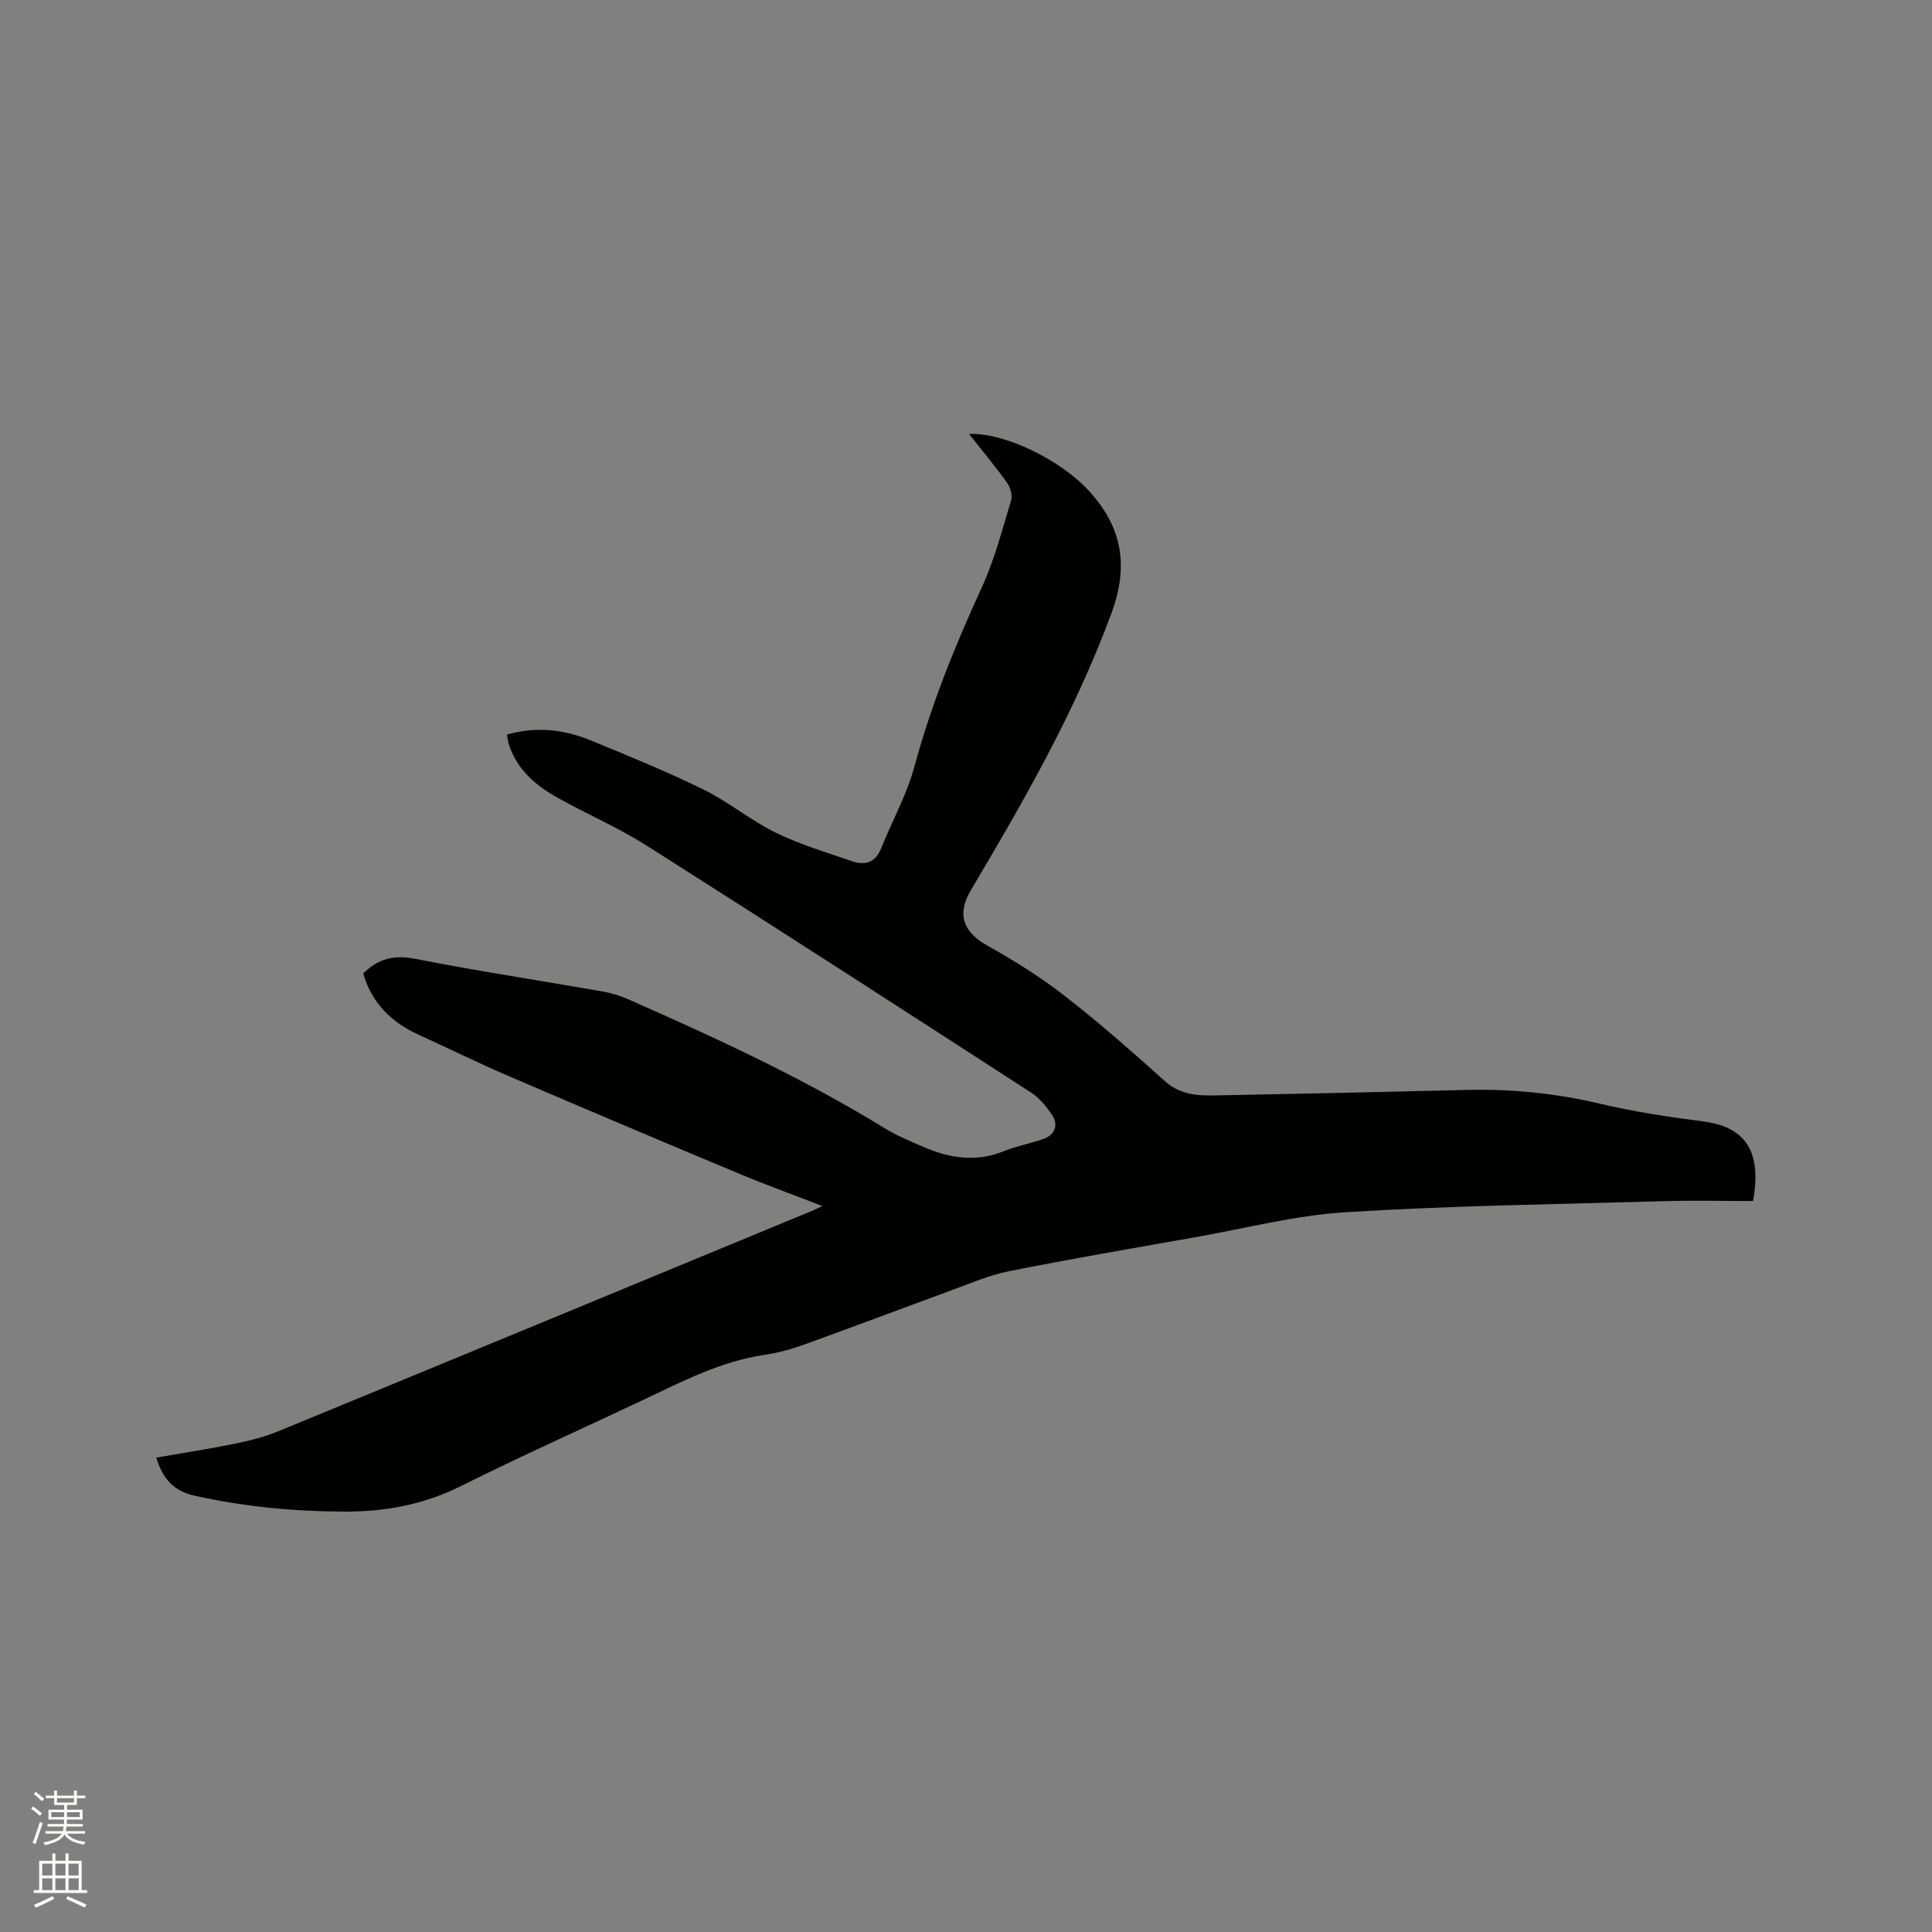 <svg enable-background="new 0 0 400 400" viewBox="0 0 400 400" xmlns="http://www.w3.org/2000/svg"><rect x="0" y="0" width="400" height="400" fill="#808080" stroke="none"/><path d="m6.44 374.46.42-.45c.65.47 1.27.95 1.85 1.44l-.45.49c-.65-.56-1.25-1.06-1.82-1.48m.93 7.33-.63-.26c.55-1.36 1.05-2.8 1.52-4.33.19.1.38.19.59.27-.46 1.29-.95 2.73-1.48 4.32m-.38-10.38.44-.42c.43.34 1.01.82 1.74 1.44l-.49.49c-.53-.51-1.09-1.01-1.69-1.51m2.5.35h1.72v-1.04h.59v1.04h3.52v-1.04h.59v1.04h1.75v.53h-1.75v1.42h-2.03v.97h3.22v2.03h-3.24c0 .35-.01.66-.03.93h3.32v.53h-3.37c-.03.27-.08.58-.15.94h3.96v.53h-3.71c.67.92 1.93 1.48 3.79 1.68-.13.24-.23.44-.29.59-2.13-.38-3.48-1.08-4.04-2.12-.43.97-1.77 1.72-4.03 2.23-.09-.19-.2-.37-.33-.55 2.1-.42 3.37-1.03 3.81-1.83h-3.36v-.53h3.58c.08-.29.13-.61.16-.94h-3.33v-.53h3.39c.02-.27.04-.58.04-.93h-3.23v-2.03h3.25v-.97h-2.07v-1.42h-1.73zm1.12 3.44v1h2.65c.01-.3.02-.44.01-.4v-.25-.35zm1.19-2h3.52v-.91h-3.52zm4.71 2h-2.63v.59c0 .15-.01.28-.01.4h2.64z" fill="#fbfcfa"/><path d="m13.56 383.74h.63v1.52h2.72v6.07h1.13v.6h-11.06v-.6h1.13v-6.07h2.73v-1.52h.63v1.52h2.1v-1.52zm-2.69 8.83.38.56c-1.24.63-2.53 1.25-3.85 1.85-.1-.21-.21-.42-.34-.63 1.36-.55 2.63-1.15 3.81-1.78m-2.13-4.27h2.1v-2.45h-2.1zm0 3.04h2.1v-2.46h-2.1zm2.72-3.04h2.1v-2.45h-2.1zm0 3.04h2.1v-2.46h-2.1zm6.07 3.6c-1.41-.71-2.7-1.3-3.86-1.78l.35-.56c1.45.62 2.75 1.19 3.88 1.72zm-1.25-9.09h-2.1v2.45h2.1zm-2.09 5.49h2.1v-2.46h-2.1z" fill="#fbfcfa"/><path d="m170.26 249.7c-6.34-2.46-12-4.51-17.54-6.83-15.81-6.61-31.59-13.28-47.34-20.05-6.32-2.71-12.49-5.76-18.75-8.61-5.68-2.59-9.69-6.63-11.43-12.66 3.1-3.07 6.36-3.9 10.7-3.05 12.88 2.53 25.87 4.5 38.8 6.76 1.75.31 3.51.82 5.14 1.53 18.23 8.02 36.3 16.34 53.31 26.79 2.51 1.54 5.29 2.68 8 3.86 5.41 2.36 10.9 3.23 16.64.92 2.64-1.07 5.48-1.61 8.19-2.53 2.4-.82 3.25-2.91 1.83-5.01-1.16-1.71-2.57-3.46-4.27-4.57-26.51-17.15-53.03-34.29-79.69-51.2-5.88-3.73-12.36-6.5-18.45-9.91-4.51-2.53-8.37-5.81-10.04-11.01-.19-.59-.25-1.22-.41-2.04 6.05-1.74 11.85-1.07 17.43 1.23 7.82 3.22 15.68 6.42 23.27 10.14 5.19 2.55 9.75 6.38 14.95 8.93 5 2.45 10.42 4.06 15.71 5.89 2.68.93 4.9.42 6.11-2.61 2.27-5.68 5.33-11.14 6.91-16.99 3.48-12.84 8.41-25.04 13.95-37.08 2.63-5.72 4.22-11.94 6.06-18 .32-1.05-.15-2.69-.83-3.64-2.46-3.43-5.18-6.69-7.87-10.11 7.32-.32 18.9 5.35 24.73 11.69 6.94 7.53 8.39 15.51 4.75 25.4-7.48 20.33-18.16 38.92-29.14 57.41-2.96 4.99-1.52 8.67 3.49 11.46 5.52 3.08 10.94 6.47 15.92 10.34 7.18 5.59 14.04 11.62 20.82 17.71 3.2 2.87 6.85 3.01 10.65 2.93 17.26-.33 34.51-.7 51.76-1.13 9.37-.23 18.57.7 27.73 2.87 6.99 1.66 14.15 2.72 21.28 3.65 8.97 1.16 12.14 6.43 10.32 16.48-6.06 0-12.29-.15-18.51.03-21.92.63-43.87.92-65.75 2.28-10.51.65-20.89 3.36-31.31 5.2-12.83 2.27-25.67 4.46-38.44 7.01-4.21.84-8.25 2.61-12.32 4.1-10.04 3.67-20.04 7.47-30.1 11.09-2.67.96-5.47 1.74-8.28 2.15-9.08 1.33-17.05 5.54-25.18 9.37-12.54 5.92-25.21 11.59-37.62 17.78-7.63 3.8-15.54 5.31-23.92 5.29-10.53-.02-20.92-.99-31.22-3.29-4.36-.97-6.64-3.54-7.94-7.89 5.62-.98 11.13-1.82 16.59-2.94 2.98-.61 5.97-1.4 8.78-2.56 36.8-15.14 73.57-30.37 110.35-45.57.48-.2.93-.43 2.18-1.01z" fill="#010100"/></svg>
